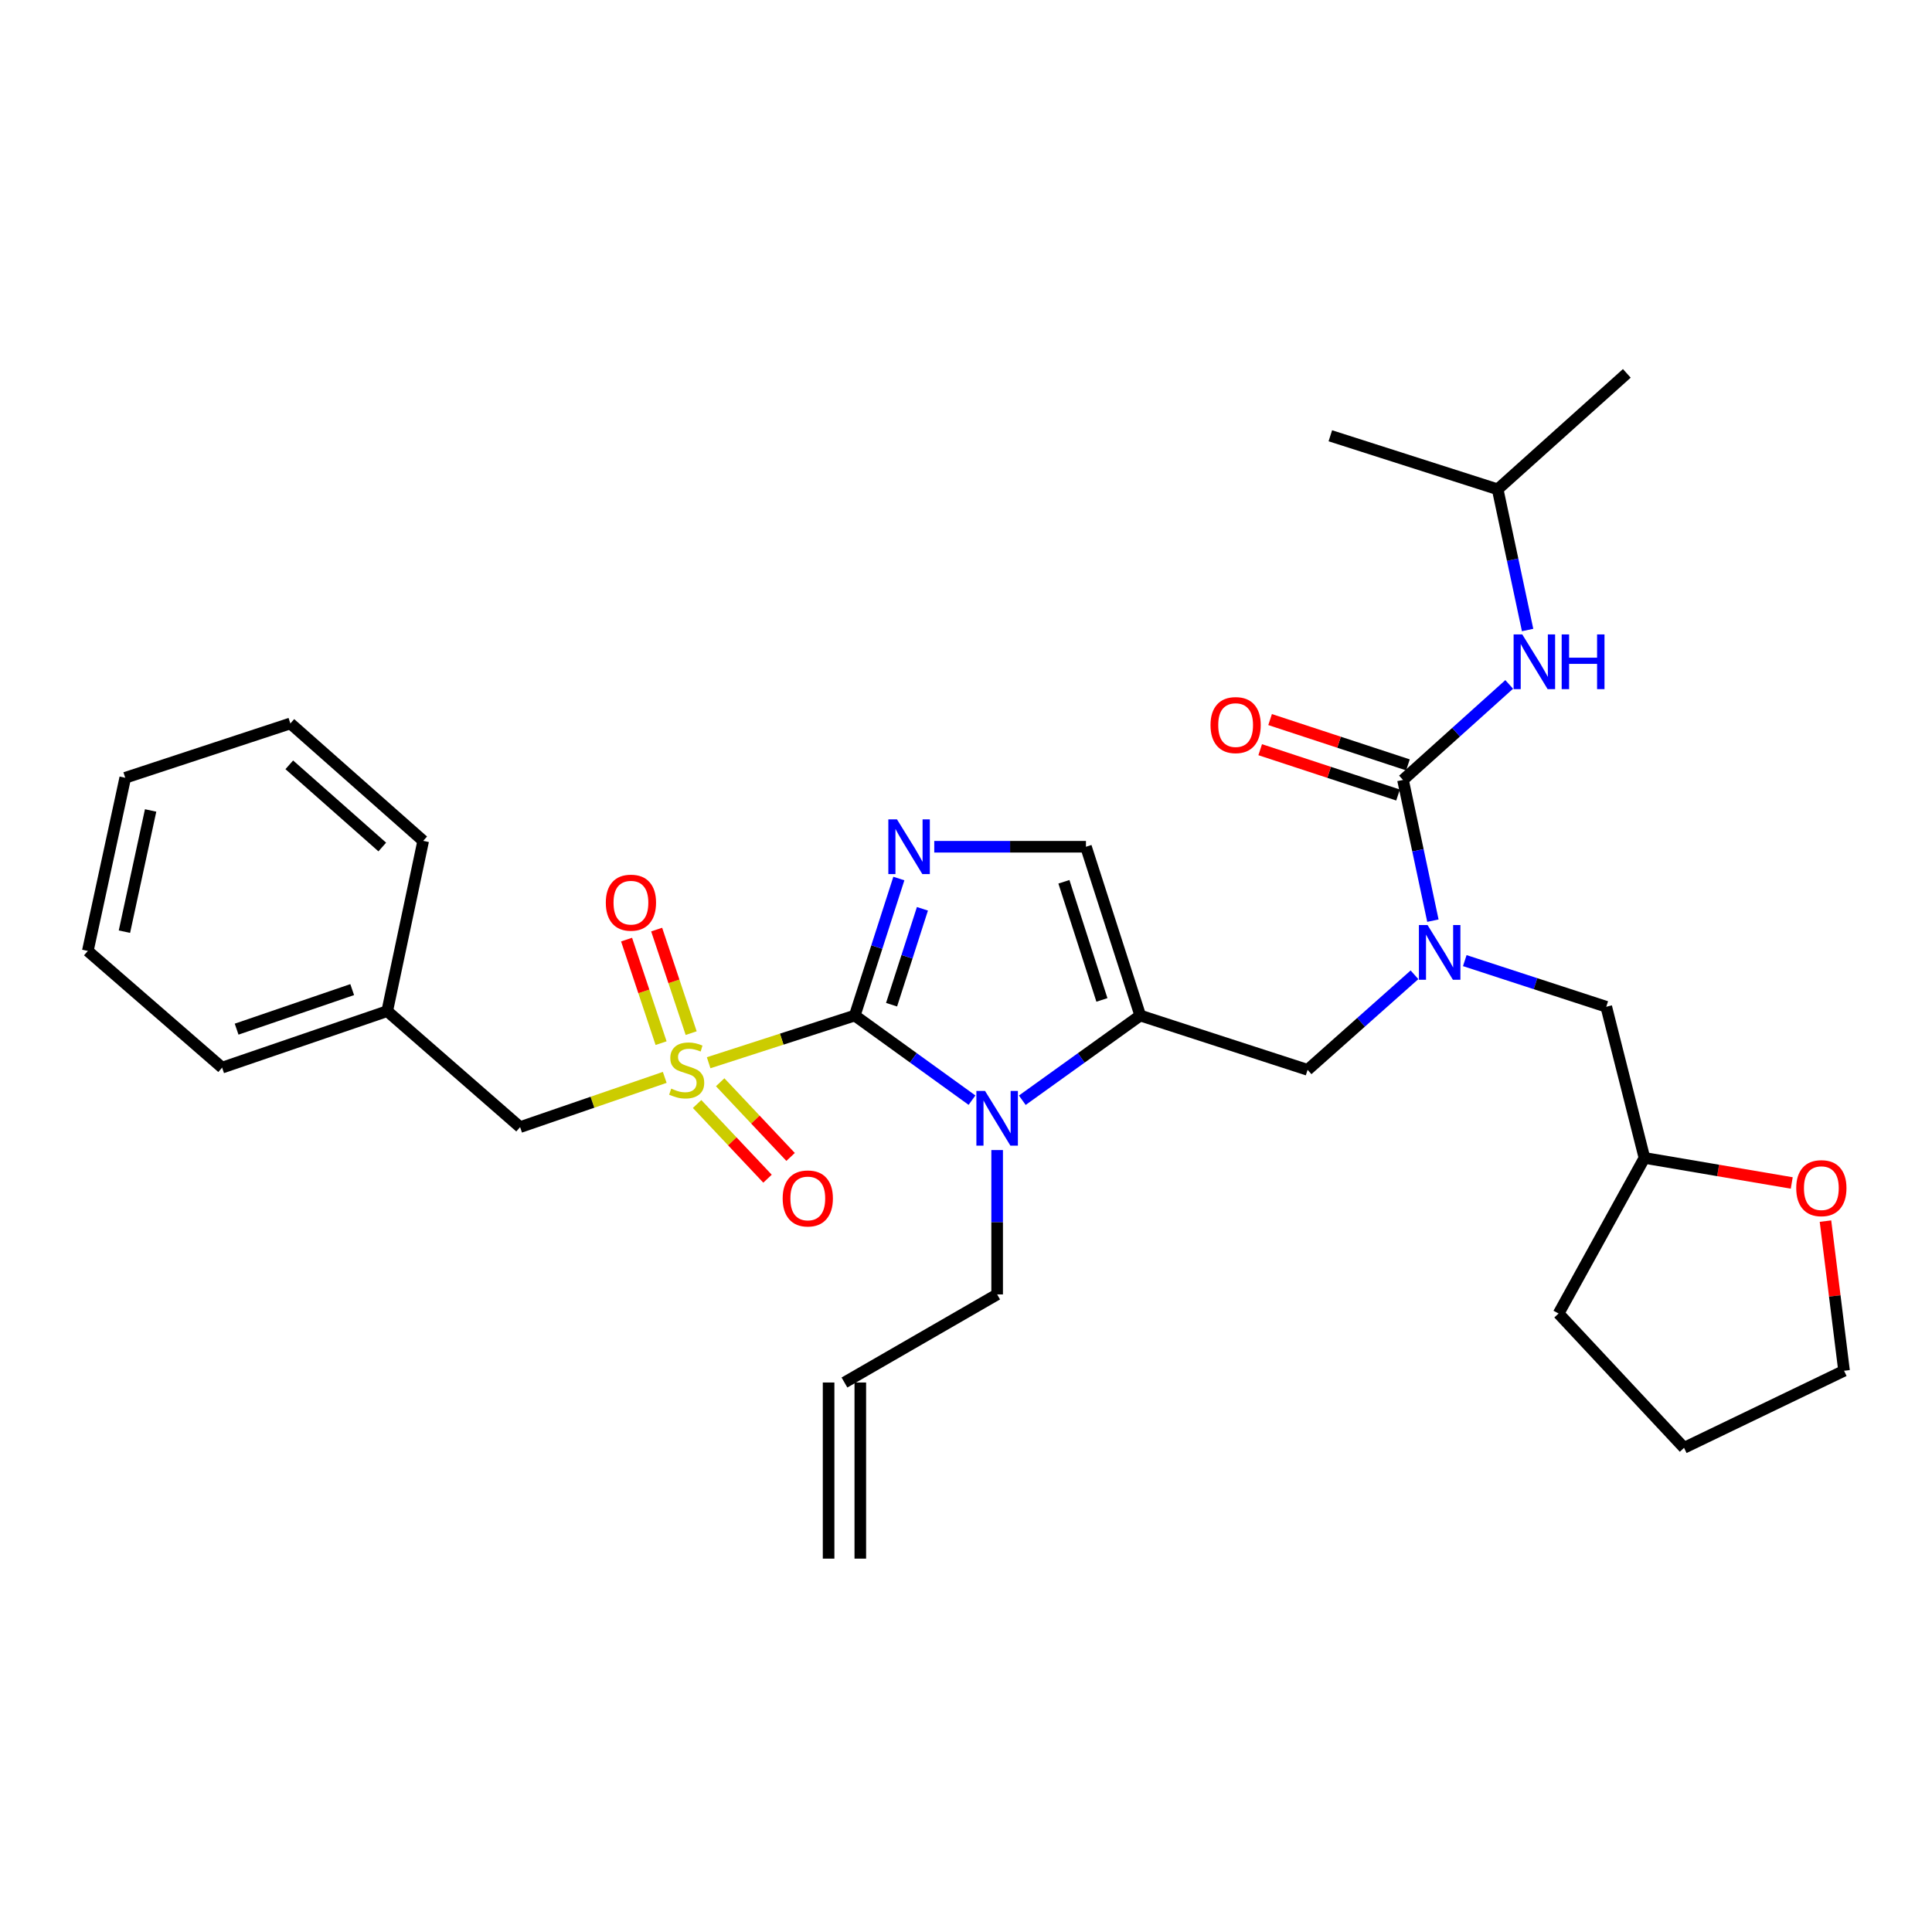 <?xml version='1.0' encoding='iso-8859-1'?>
<svg version='1.1' baseProfile='full'
              xmlns='http://www.w3.org/2000/svg'
                      xmlns:rdkit='http://www.rdkit.org/xml'
                      xmlns:xlink='http://www.w3.org/1999/xlink'
                  xml:space='preserve'
width='1000px' height='1000px' viewBox='0 0 1000 1000'>
<!-- END OF HEADER -->
<rect style='opacity:1.0;fill:#FFFFFF;stroke:none' width='1000' height='1000' x='0' y='0'> </rect>
<path class='bond-0' d='M 442.429,525.642 L 404.611,537.858' style='fill:none;fill-rule:evenodd;stroke:#000000;stroke-width:6px;stroke-linecap:butt;stroke-linejoin:miter;stroke-opacity:1' />
<path class='bond-0' d='M 404.611,537.858 L 366.793,550.074' style='fill:none;fill-rule:evenodd;stroke:#CCCC00;stroke-width:6px;stroke-linecap:butt;stroke-linejoin:miter;stroke-opacity:1' />
<path class='bond-1' d='M 442.429,525.642 L 472.767,547.54' style='fill:none;fill-rule:evenodd;stroke:#000000;stroke-width:6px;stroke-linecap:butt;stroke-linejoin:miter;stroke-opacity:1' />
<path class='bond-1' d='M 472.767,547.54 L 503.106,569.439' style='fill:none;fill-rule:evenodd;stroke:#0000FF;stroke-width:6px;stroke-linecap:butt;stroke-linejoin:miter;stroke-opacity:1' />
<path class='bond-2' d='M 442.429,525.642 L 453.838,490.186' style='fill:none;fill-rule:evenodd;stroke:#000000;stroke-width:6px;stroke-linecap:butt;stroke-linejoin:miter;stroke-opacity:1' />
<path class='bond-2' d='M 453.838,490.186 L 465.247,454.73' style='fill:none;fill-rule:evenodd;stroke:#0000FF;stroke-width:6px;stroke-linecap:butt;stroke-linejoin:miter;stroke-opacity:1' />
<path class='bond-2' d='M 461.477,520.033 L 469.463,495.214' style='fill:none;fill-rule:evenodd;stroke:#000000;stroke-width:6px;stroke-linecap:butt;stroke-linejoin:miter;stroke-opacity:1' />
<path class='bond-2' d='M 469.463,495.214 L 477.449,470.394' style='fill:none;fill-rule:evenodd;stroke:#0000FF;stroke-width:6px;stroke-linecap:butt;stroke-linejoin:miter;stroke-opacity:1' />
<path class='bond-9' d='M 344.068,557.651 L 306.634,570.521' style='fill:none;fill-rule:evenodd;stroke:#CCCC00;stroke-width:6px;stroke-linecap:butt;stroke-linejoin:miter;stroke-opacity:1' />
<path class='bond-9' d='M 306.634,570.521 L 269.201,583.391' style='fill:none;fill-rule:evenodd;stroke:#000000;stroke-width:6px;stroke-linecap:butt;stroke-linejoin:miter;stroke-opacity:1' />
<path class='bond-10' d='M 357.748,534.749 L 348.818,507.95' style='fill:none;fill-rule:evenodd;stroke:#CCCC00;stroke-width:6px;stroke-linecap:butt;stroke-linejoin:miter;stroke-opacity:1' />
<path class='bond-10' d='M 348.818,507.95 L 339.888,481.152' style='fill:none;fill-rule:evenodd;stroke:#FF0000;stroke-width:6px;stroke-linecap:butt;stroke-linejoin:miter;stroke-opacity:1' />
<path class='bond-10' d='M 342.176,539.938 L 333.246,513.139' style='fill:none;fill-rule:evenodd;stroke:#CCCC00;stroke-width:6px;stroke-linecap:butt;stroke-linejoin:miter;stroke-opacity:1' />
<path class='bond-10' d='M 333.246,513.139 L 324.316,486.341' style='fill:none;fill-rule:evenodd;stroke:#FF0000;stroke-width:6px;stroke-linecap:butt;stroke-linejoin:miter;stroke-opacity:1' />
<path class='bond-11' d='M 360.82,571.429 L 379.044,590.759' style='fill:none;fill-rule:evenodd;stroke:#CCCC00;stroke-width:6px;stroke-linecap:butt;stroke-linejoin:miter;stroke-opacity:1' />
<path class='bond-11' d='M 379.044,590.759 L 397.268,610.088' style='fill:none;fill-rule:evenodd;stroke:#FF0000;stroke-width:6px;stroke-linecap:butt;stroke-linejoin:miter;stroke-opacity:1' />
<path class='bond-11' d='M 372.763,560.17 L 390.987,579.499' style='fill:none;fill-rule:evenodd;stroke:#CCCC00;stroke-width:6px;stroke-linecap:butt;stroke-linejoin:miter;stroke-opacity:1' />
<path class='bond-11' d='M 390.987,579.499 L 409.211,598.828' style='fill:none;fill-rule:evenodd;stroke:#FF0000;stroke-width:6px;stroke-linecap:butt;stroke-linejoin:miter;stroke-opacity:1' />
<path class='bond-3' d='M 529.137,569.482 L 559.663,547.562' style='fill:none;fill-rule:evenodd;stroke:#0000FF;stroke-width:6px;stroke-linecap:butt;stroke-linejoin:miter;stroke-opacity:1' />
<path class='bond-3' d='M 559.663,547.562 L 590.189,525.642' style='fill:none;fill-rule:evenodd;stroke:#000000;stroke-width:6px;stroke-linecap:butt;stroke-linejoin:miter;stroke-opacity:1' />
<path class='bond-15' d='M 516.118,595.27 L 516.118,632.631' style='fill:none;fill-rule:evenodd;stroke:#0000FF;stroke-width:6px;stroke-linecap:butt;stroke-linejoin:miter;stroke-opacity:1' />
<path class='bond-15' d='M 516.118,632.631 L 516.118,669.991' style='fill:none;fill-rule:evenodd;stroke:#000000;stroke-width:6px;stroke-linecap:butt;stroke-linejoin:miter;stroke-opacity:1' />
<path class='bond-6' d='M 483.571,438.275 L 522.828,438.275' style='fill:none;fill-rule:evenodd;stroke:#0000FF;stroke-width:6px;stroke-linecap:butt;stroke-linejoin:miter;stroke-opacity:1' />
<path class='bond-6' d='M 522.828,438.275 L 562.085,438.275' style='fill:none;fill-rule:evenodd;stroke:#000000;stroke-width:6px;stroke-linecap:butt;stroke-linejoin:miter;stroke-opacity:1' />
<path class='bond-7' d='M 590.189,525.642 L 676.808,553.746' style='fill:none;fill-rule:evenodd;stroke:#000000;stroke-width:6px;stroke-linecap:butt;stroke-linejoin:miter;stroke-opacity:1' />
<path class='bond-31' d='M 590.189,525.642 L 562.085,438.275' style='fill:none;fill-rule:evenodd;stroke:#000000;stroke-width:6px;stroke-linecap:butt;stroke-linejoin:miter;stroke-opacity:1' />
<path class='bond-31' d='M 570.348,517.563 L 550.676,456.407' style='fill:none;fill-rule:evenodd;stroke:#000000;stroke-width:6px;stroke-linecap:butt;stroke-linejoin:miter;stroke-opacity:1' />
<path class='bond-4' d='M 726.186,403.697 L 733.926,440.112' style='fill:none;fill-rule:evenodd;stroke:#000000;stroke-width:6px;stroke-linecap:butt;stroke-linejoin:miter;stroke-opacity:1' />
<path class='bond-4' d='M 733.926,440.112 L 741.667,476.528' style='fill:none;fill-rule:evenodd;stroke:#0000FF;stroke-width:6px;stroke-linecap:butt;stroke-linejoin:miter;stroke-opacity:1' />
<path class='bond-8' d='M 726.186,403.697 L 753.672,378.976' style='fill:none;fill-rule:evenodd;stroke:#000000;stroke-width:6px;stroke-linecap:butt;stroke-linejoin:miter;stroke-opacity:1' />
<path class='bond-8' d='M 753.672,378.976 L 781.158,354.254' style='fill:none;fill-rule:evenodd;stroke:#0000FF;stroke-width:6px;stroke-linecap:butt;stroke-linejoin:miter;stroke-opacity:1' />
<path class='bond-12' d='M 728.749,395.901 L 693.075,384.173' style='fill:none;fill-rule:evenodd;stroke:#000000;stroke-width:6px;stroke-linecap:butt;stroke-linejoin:miter;stroke-opacity:1' />
<path class='bond-12' d='M 693.075,384.173 L 657.4,372.446' style='fill:none;fill-rule:evenodd;stroke:#FF0000;stroke-width:6px;stroke-linecap:butt;stroke-linejoin:miter;stroke-opacity:1' />
<path class='bond-12' d='M 723.623,411.494 L 687.949,399.766' style='fill:none;fill-rule:evenodd;stroke:#000000;stroke-width:6px;stroke-linecap:butt;stroke-linejoin:miter;stroke-opacity:1' />
<path class='bond-12' d='M 687.949,399.766 L 652.275,388.039' style='fill:none;fill-rule:evenodd;stroke:#FF0000;stroke-width:6px;stroke-linecap:butt;stroke-linejoin:miter;stroke-opacity:1' />
<path class='bond-5' d='M 732.135,504.552 L 704.471,529.149' style='fill:none;fill-rule:evenodd;stroke:#0000FF;stroke-width:6px;stroke-linecap:butt;stroke-linejoin:miter;stroke-opacity:1' />
<path class='bond-5' d='M 704.471,529.149 L 676.808,553.746' style='fill:none;fill-rule:evenodd;stroke:#000000;stroke-width:6px;stroke-linecap:butt;stroke-linejoin:miter;stroke-opacity:1' />
<path class='bond-13' d='M 758.169,497.211 L 794.783,509.151' style='fill:none;fill-rule:evenodd;stroke:#0000FF;stroke-width:6px;stroke-linecap:butt;stroke-linejoin:miter;stroke-opacity:1' />
<path class='bond-13' d='M 794.783,509.151 L 831.398,521.092' style='fill:none;fill-rule:evenodd;stroke:#000000;stroke-width:6px;stroke-linecap:butt;stroke-linejoin:miter;stroke-opacity:1' />
<path class='bond-20' d='M 790.686,326.096 L 782.938,289.681' style='fill:none;fill-rule:evenodd;stroke:#0000FF;stroke-width:6px;stroke-linecap:butt;stroke-linejoin:miter;stroke-opacity:1' />
<path class='bond-20' d='M 782.938,289.681 L 775.19,253.266' style='fill:none;fill-rule:evenodd;stroke:#000000;stroke-width:6px;stroke-linecap:butt;stroke-linejoin:miter;stroke-opacity:1' />
<path class='bond-19' d='M 269.201,583.391 L 200.427,523.362' style='fill:none;fill-rule:evenodd;stroke:#000000;stroke-width:6px;stroke-linecap:butt;stroke-linejoin:miter;stroke-opacity:1' />
<path class='bond-18' d='M 831.398,521.092 L 851.167,599.33' style='fill:none;fill-rule:evenodd;stroke:#000000;stroke-width:6px;stroke-linecap:butt;stroke-linejoin:miter;stroke-opacity:1' />
<path class='bond-14' d='M 927.406,612.299 L 889.287,605.815' style='fill:none;fill-rule:evenodd;stroke:#FF0000;stroke-width:6px;stroke-linecap:butt;stroke-linejoin:miter;stroke-opacity:1' />
<path class='bond-14' d='M 889.287,605.815 L 851.167,599.33' style='fill:none;fill-rule:evenodd;stroke:#000000;stroke-width:6px;stroke-linecap:butt;stroke-linejoin:miter;stroke-opacity:1' />
<path class='bond-21' d='M 944.858,632.048 L 949.67,670.775' style='fill:none;fill-rule:evenodd;stroke:#FF0000;stroke-width:6px;stroke-linecap:butt;stroke-linejoin:miter;stroke-opacity:1' />
<path class='bond-21' d='M 949.67,670.775 L 954.482,709.503' style='fill:none;fill-rule:evenodd;stroke:#000000;stroke-width:6px;stroke-linecap:butt;stroke-linejoin:miter;stroke-opacity:1' />
<path class='bond-16' d='M 516.118,669.991 L 437.086,715.585' style='fill:none;fill-rule:evenodd;stroke:#000000;stroke-width:6px;stroke-linecap:butt;stroke-linejoin:miter;stroke-opacity:1' />
<path class='bond-17' d='M 428.879,715.585 L 428.879,806.745' style='fill:none;fill-rule:evenodd;stroke:#000000;stroke-width:6px;stroke-linecap:butt;stroke-linejoin:miter;stroke-opacity:1' />
<path class='bond-17' d='M 445.292,715.585 L 445.292,806.745' style='fill:none;fill-rule:evenodd;stroke:#000000;stroke-width:6px;stroke-linecap:butt;stroke-linejoin:miter;stroke-opacity:1' />
<path class='bond-24' d='M 851.167,599.33 L 806.713,679.876' style='fill:none;fill-rule:evenodd;stroke:#000000;stroke-width:6px;stroke-linecap:butt;stroke-linejoin:miter;stroke-opacity:1' />
<path class='bond-22' d='M 200.427,523.362 L 114.967,552.606' style='fill:none;fill-rule:evenodd;stroke:#000000;stroke-width:6px;stroke-linecap:butt;stroke-linejoin:miter;stroke-opacity:1' />
<path class='bond-22' d='M 182.294,512.219 L 122.472,532.69' style='fill:none;fill-rule:evenodd;stroke:#000000;stroke-width:6px;stroke-linecap:butt;stroke-linejoin:miter;stroke-opacity:1' />
<path class='bond-23' d='M 200.427,523.362 L 219.048,435.23' style='fill:none;fill-rule:evenodd;stroke:#000000;stroke-width:6px;stroke-linecap:butt;stroke-linejoin:miter;stroke-opacity:1' />
<path class='bond-25' d='M 775.19,253.266 L 842.039,193.255' style='fill:none;fill-rule:evenodd;stroke:#000000;stroke-width:6px;stroke-linecap:butt;stroke-linejoin:miter;stroke-opacity:1' />
<path class='bond-26' d='M 775.19,253.266 L 688.58,225.554' style='fill:none;fill-rule:evenodd;stroke:#000000;stroke-width:6px;stroke-linecap:butt;stroke-linejoin:miter;stroke-opacity:1' />
<path class='bond-33' d='M 954.482,709.503 L 871.666,749.388' style='fill:none;fill-rule:evenodd;stroke:#000000;stroke-width:6px;stroke-linecap:butt;stroke-linejoin:miter;stroke-opacity:1' />
<path class='bond-28' d='M 114.967,552.606 L 45.455,492.213' style='fill:none;fill-rule:evenodd;stroke:#000000;stroke-width:6px;stroke-linecap:butt;stroke-linejoin:miter;stroke-opacity:1' />
<path class='bond-29' d='M 219.048,435.23 L 150.293,374.453' style='fill:none;fill-rule:evenodd;stroke:#000000;stroke-width:6px;stroke-linecap:butt;stroke-linejoin:miter;stroke-opacity:1' />
<path class='bond-29' d='M 197.864,438.411 L 149.735,395.868' style='fill:none;fill-rule:evenodd;stroke:#000000;stroke-width:6px;stroke-linecap:butt;stroke-linejoin:miter;stroke-opacity:1' />
<path class='bond-27' d='M 806.713,679.876 L 871.666,749.388' style='fill:none;fill-rule:evenodd;stroke:#000000;stroke-width:6px;stroke-linecap:butt;stroke-linejoin:miter;stroke-opacity:1' />
<path class='bond-32' d='M 45.455,492.213 L 64.823,402.576' style='fill:none;fill-rule:evenodd;stroke:#000000;stroke-width:6px;stroke-linecap:butt;stroke-linejoin:miter;stroke-opacity:1' />
<path class='bond-32' d='M 64.403,482.234 L 77.961,419.488' style='fill:none;fill-rule:evenodd;stroke:#000000;stroke-width:6px;stroke-linecap:butt;stroke-linejoin:miter;stroke-opacity:1' />
<path class='bond-30' d='M 150.293,374.453 L 64.823,402.576' style='fill:none;fill-rule:evenodd;stroke:#000000;stroke-width:6px;stroke-linecap:butt;stroke-linejoin:miter;stroke-opacity:1' />
<path  class='atom-1' d='M 347.427 563.466
Q 347.747 563.586, 349.067 564.146
Q 350.387 564.706, 351.827 565.066
Q 353.307 565.386, 354.747 565.386
Q 357.427 565.386, 358.987 564.106
Q 360.547 562.786, 360.547 560.506
Q 360.547 558.946, 359.747 557.986
Q 358.987 557.026, 357.787 556.506
Q 356.587 555.986, 354.587 555.386
Q 352.067 554.626, 350.547 553.906
Q 349.067 553.186, 347.987 551.666
Q 346.947 550.146, 346.947 547.586
Q 346.947 544.026, 349.347 541.826
Q 351.787 539.626, 356.587 539.626
Q 359.867 539.626, 363.587 541.186
L 362.667 544.266
Q 359.267 542.866, 356.707 542.866
Q 353.947 542.866, 352.427 544.026
Q 350.907 545.146, 350.947 547.106
Q 350.947 548.626, 351.707 549.546
Q 352.507 550.466, 353.627 550.986
Q 354.787 551.506, 356.707 552.106
Q 359.267 552.906, 360.787 553.706
Q 362.307 554.506, 363.387 556.146
Q 364.507 557.746, 364.507 560.506
Q 364.507 564.426, 361.867 566.546
Q 359.267 568.626, 354.907 568.626
Q 352.387 568.626, 350.467 568.066
Q 348.587 567.546, 346.347 566.626
L 347.427 563.466
' fill='#CCCC00'/>
<path  class='atom-2' d='M 509.858 564.671
L 519.138 579.671
Q 520.058 581.151, 521.538 583.831
Q 523.018 586.511, 523.098 586.671
L 523.098 564.671
L 526.858 564.671
L 526.858 592.991
L 522.978 592.991
L 513.018 576.591
Q 511.858 574.671, 510.618 572.471
Q 509.418 570.271, 509.058 569.591
L 509.058 592.991
L 505.378 592.991
L 505.378 564.671
L 509.858 564.671
' fill='#0000FF'/>
<path  class='atom-3' d='M 464.282 424.115
L 473.562 439.115
Q 474.482 440.595, 475.962 443.275
Q 477.442 445.955, 477.522 446.115
L 477.522 424.115
L 481.282 424.115
L 481.282 452.435
L 477.402 452.435
L 467.442 436.035
Q 466.282 434.115, 465.042 431.915
Q 463.842 429.715, 463.482 429.035
L 463.482 452.435
L 459.802 452.435
L 459.802 424.115
L 464.282 424.115
' fill='#0000FF'/>
<path  class='atom-6' d='M 738.902 478.809
L 748.182 493.809
Q 749.102 495.289, 750.582 497.969
Q 752.062 500.649, 752.142 500.809
L 752.142 478.809
L 755.902 478.809
L 755.902 507.129
L 752.022 507.129
L 742.062 490.729
Q 740.902 488.809, 739.662 486.609
Q 738.462 484.409, 738.102 483.729
L 738.102 507.129
L 734.422 507.129
L 734.422 478.809
L 738.902 478.809
' fill='#0000FF'/>
<path  class='atom-9' d='M 787.924 328.378
L 797.204 343.378
Q 798.124 344.858, 799.604 347.538
Q 801.084 350.218, 801.164 350.378
L 801.164 328.378
L 804.924 328.378
L 804.924 356.698
L 801.044 356.698
L 791.084 340.298
Q 789.924 338.378, 788.684 336.178
Q 787.484 333.978, 787.124 333.298
L 787.124 356.698
L 783.444 356.698
L 783.444 328.378
L 787.924 328.378
' fill='#0000FF'/>
<path  class='atom-9' d='M 808.324 328.378
L 812.164 328.378
L 812.164 340.418
L 826.644 340.418
L 826.644 328.378
L 830.484 328.378
L 830.484 356.698
L 826.644 356.698
L 826.644 343.618
L 812.164 343.618
L 812.164 356.698
L 808.324 356.698
L 808.324 328.378
' fill='#0000FF'/>
<path  class='atom-11' d='M 313.567 467.216
Q 313.567 460.416, 316.927 456.616
Q 320.287 452.816, 326.567 452.816
Q 332.847 452.816, 336.207 456.616
Q 339.567 460.416, 339.567 467.216
Q 339.567 474.096, 336.167 478.016
Q 332.767 481.896, 326.567 481.896
Q 320.327 481.896, 316.927 478.016
Q 313.567 474.136, 313.567 467.216
M 326.567 478.696
Q 330.887 478.696, 333.207 475.816
Q 335.567 472.896, 335.567 467.216
Q 335.567 461.656, 333.207 458.856
Q 330.887 456.016, 326.567 456.016
Q 322.247 456.016, 319.887 458.816
Q 317.567 461.616, 317.567 467.216
Q 317.567 472.936, 319.887 475.816
Q 322.247 478.696, 326.567 478.696
' fill='#FF0000'/>
<path  class='atom-12' d='M 405.11 620.31
Q 405.11 613.51, 408.47 609.71
Q 411.83 605.91, 418.11 605.91
Q 424.39 605.91, 427.75 609.71
Q 431.11 613.51, 431.11 620.31
Q 431.11 627.19, 427.71 631.11
Q 424.31 634.99, 418.11 634.99
Q 411.87 634.99, 408.47 631.11
Q 405.11 627.23, 405.11 620.31
M 418.11 631.79
Q 422.43 631.79, 424.75 628.91
Q 427.11 625.99, 427.11 620.31
Q 427.11 614.75, 424.75 611.95
Q 422.43 609.11, 418.11 609.11
Q 413.79 609.11, 411.43 611.91
Q 409.11 614.71, 409.11 620.31
Q 409.11 626.03, 411.43 628.91
Q 413.79 631.79, 418.11 631.79
' fill='#FF0000'/>
<path  class='atom-13' d='M 626.558 375.299
Q 626.558 368.499, 629.918 364.699
Q 633.278 360.899, 639.558 360.899
Q 645.838 360.899, 649.198 364.699
Q 652.558 368.499, 652.558 375.299
Q 652.558 382.179, 649.158 386.099
Q 645.758 389.979, 639.558 389.979
Q 633.318 389.979, 629.918 386.099
Q 626.558 382.219, 626.558 375.299
M 639.558 386.779
Q 643.878 386.779, 646.198 383.899
Q 648.558 380.979, 648.558 375.299
Q 648.558 369.739, 646.198 366.939
Q 643.878 364.099, 639.558 364.099
Q 635.238 364.099, 632.878 366.899
Q 630.558 369.699, 630.558 375.299
Q 630.558 381.019, 632.878 383.899
Q 635.238 386.779, 639.558 386.779
' fill='#FF0000'/>
<path  class='atom-15' d='M 929.728 614.985
Q 929.728 608.185, 933.088 604.385
Q 936.448 600.585, 942.728 600.585
Q 949.008 600.585, 952.368 604.385
Q 955.728 608.185, 955.728 614.985
Q 955.728 621.865, 952.328 625.785
Q 948.928 629.665, 942.728 629.665
Q 936.488 629.665, 933.088 625.785
Q 929.728 621.905, 929.728 614.985
M 942.728 626.465
Q 947.048 626.465, 949.368 623.585
Q 951.728 620.665, 951.728 614.985
Q 951.728 609.425, 949.368 606.625
Q 947.048 603.785, 942.728 603.785
Q 938.408 603.785, 936.048 606.585
Q 933.728 609.385, 933.728 614.985
Q 933.728 620.705, 936.048 623.585
Q 938.408 626.465, 942.728 626.465
' fill='#FF0000'/>
</svg>
